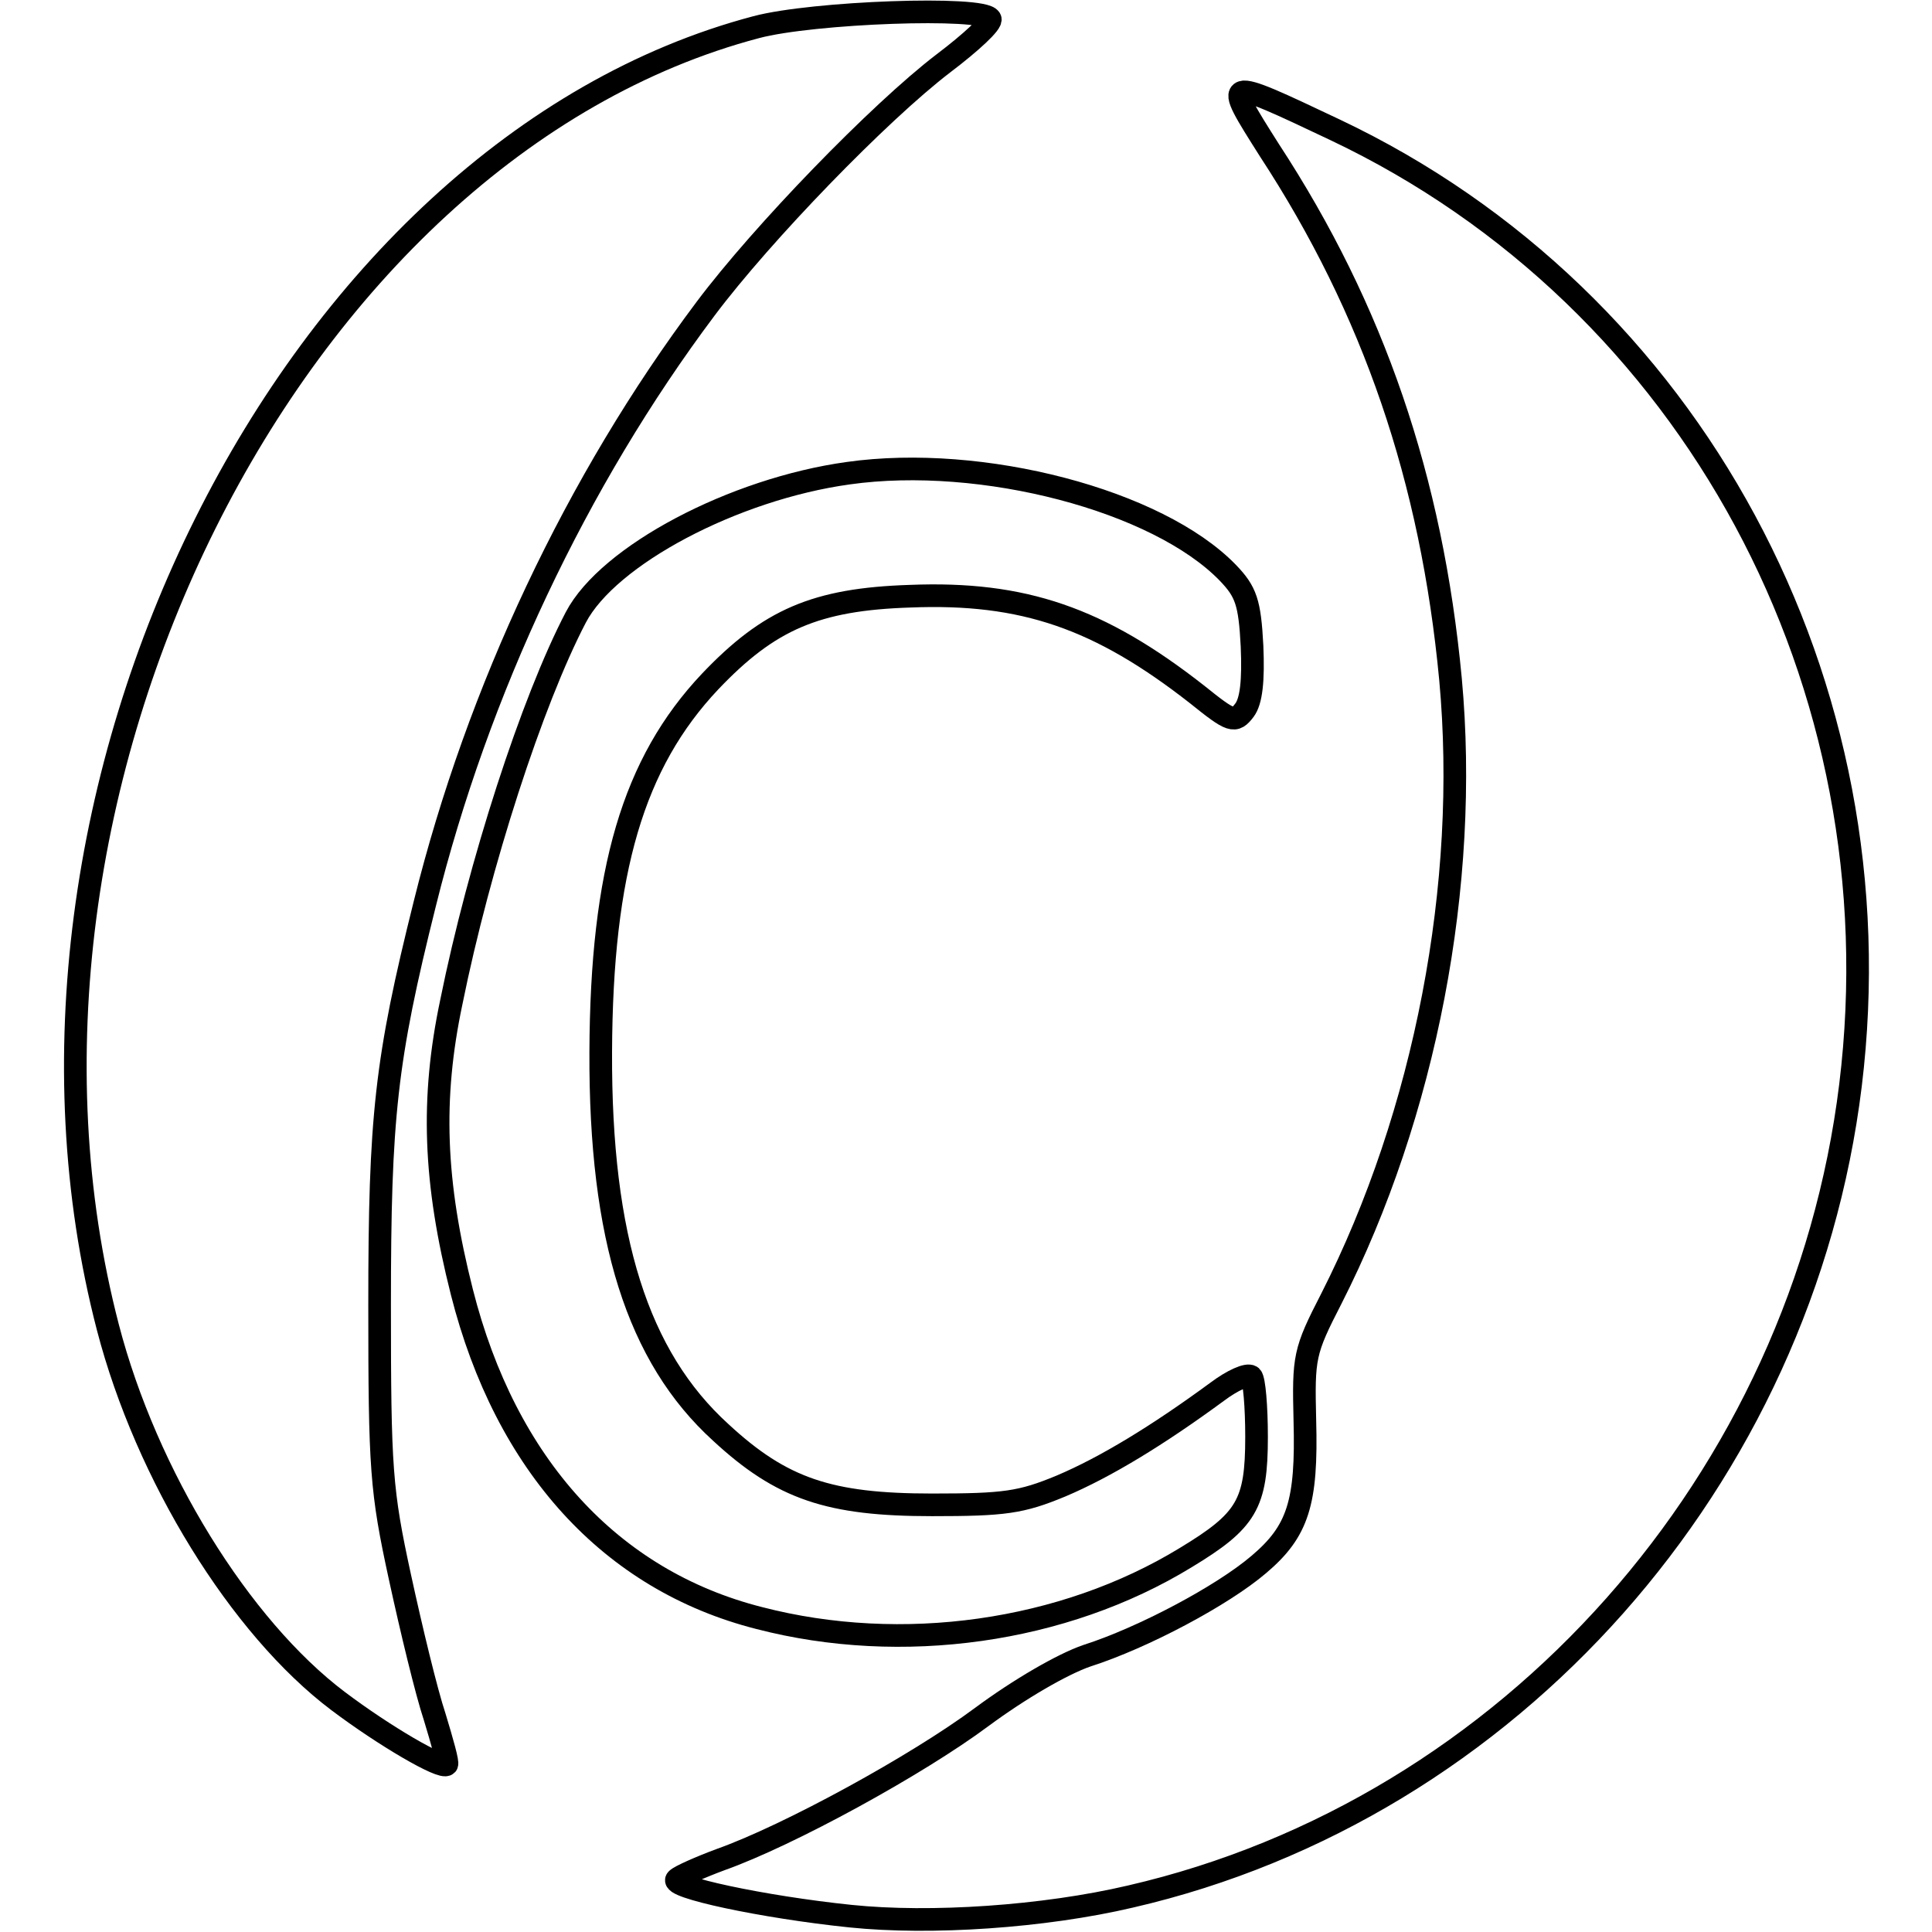 <?xml version="1.0" encoding="utf-8"?>
<!-- Svg Vector Icons : http://www.onlinewebfonts.com/icon -->
<!DOCTYPE svg PUBLIC "-//W3C//DTD SVG 1.1//EN" "http://www.w3.org/Graphics/SVG/1.1/DTD/svg11.dtd">
<svg version="1.1" xmlns="http://www.w3.org/2000/svg" xmlns:xlink="http://www.w3.org/1999/xlink" x="0px" y="0px" viewBox="0 0 256 256" enable-background="new 0 0 256 256" xml:space="preserve">
<g> <g> <path stroke-width="3" fill-opacity="0" stroke="#000000"  d="M100.2,3.6C38.5,19.9-4.1,105.2,14.3,175.9c5.1,19.6,17.5,39.7,30.5,49.5c6.1,4.6,13.8,9.1,14.4,8.4  c0.2-0.2-0.6-3-1.6-6.3c-1.1-3.3-3.1-11.6-4.6-18.5c-2.5-11.5-2.7-14.3-2.7-36.1c0-24.9,0.8-32.4,6-53.2c7-28.2,20.1-56,37.2-78.8  c7.5-10,23-26,31.5-32.5c3.7-2.8,6.5-5.4,6.2-5.9C130.3,0.8,107.7,1.6,100.2,3.6z"/> <path stroke-width="3" fill-opacity="0" stroke="#000000"  d="M168.2,19.9C182,41,189.7,63.5,192.2,90c2.5,27.1-3.3,57.5-15.8,82.1c-3.6,7-3.7,7.7-3.5,16.1  c0.3,10.9-0.9,14.7-6.1,19.1c-4.8,4.1-15.3,9.7-22.8,12.1c-3.2,1.1-8.9,4.4-13.9,8.1c-8.6,6.4-25.6,15.7-34.6,18.9  c-2.7,1-5.4,2.2-5.8,2.6c-1.2,1,11.4,3.7,23,4.9c10.6,1.1,25.6,0.1,37.1-2.6c50.3-11.6,89-55.3,95.4-107.5  c6.5-53.1-21-104.2-68.3-126.6C161.9,10.1,162,10.1,168.2,19.9z"/> <path stroke-width="3" fill-opacity="0" stroke="#000000"  d="M112.4,62.7c-15.2,2.1-31.8,10.9-36.1,19.1c-5.8,11.1-12.8,32.7-16.5,51c-2.7,12.8-2.3,23.8,1.4,38.4  c5.8,22.9,19.7,38.2,39.4,43.2c18.9,4.9,40.3,1.9,56.5-8c8.1-4.9,9.4-7.1,9.4-16c0-4-0.3-7.6-0.7-8c-0.5-0.4-2.5,0.5-4.5,2  c-7.9,5.8-14.8,10-20.7,12.5c-5.3,2.2-7.5,2.5-17.1,2.5c-13.6,0-19.9-2.1-28-9.6c-11-10-16-25.7-15.9-50.4  c0.1-24,4.3-38.3,14.5-49.1c7.8-8.2,14-10.9,26.5-11.3c15-0.6,25.1,2.9,38,13c4.6,3.7,5,3.8,6.3,2.1c0.9-1.2,1.2-3.9,1-8.5  c-0.3-5.8-0.8-7.2-3.2-9.7C153.4,66.3,130.1,60.2,112.4,62.7z"/> </g></g>
</svg>